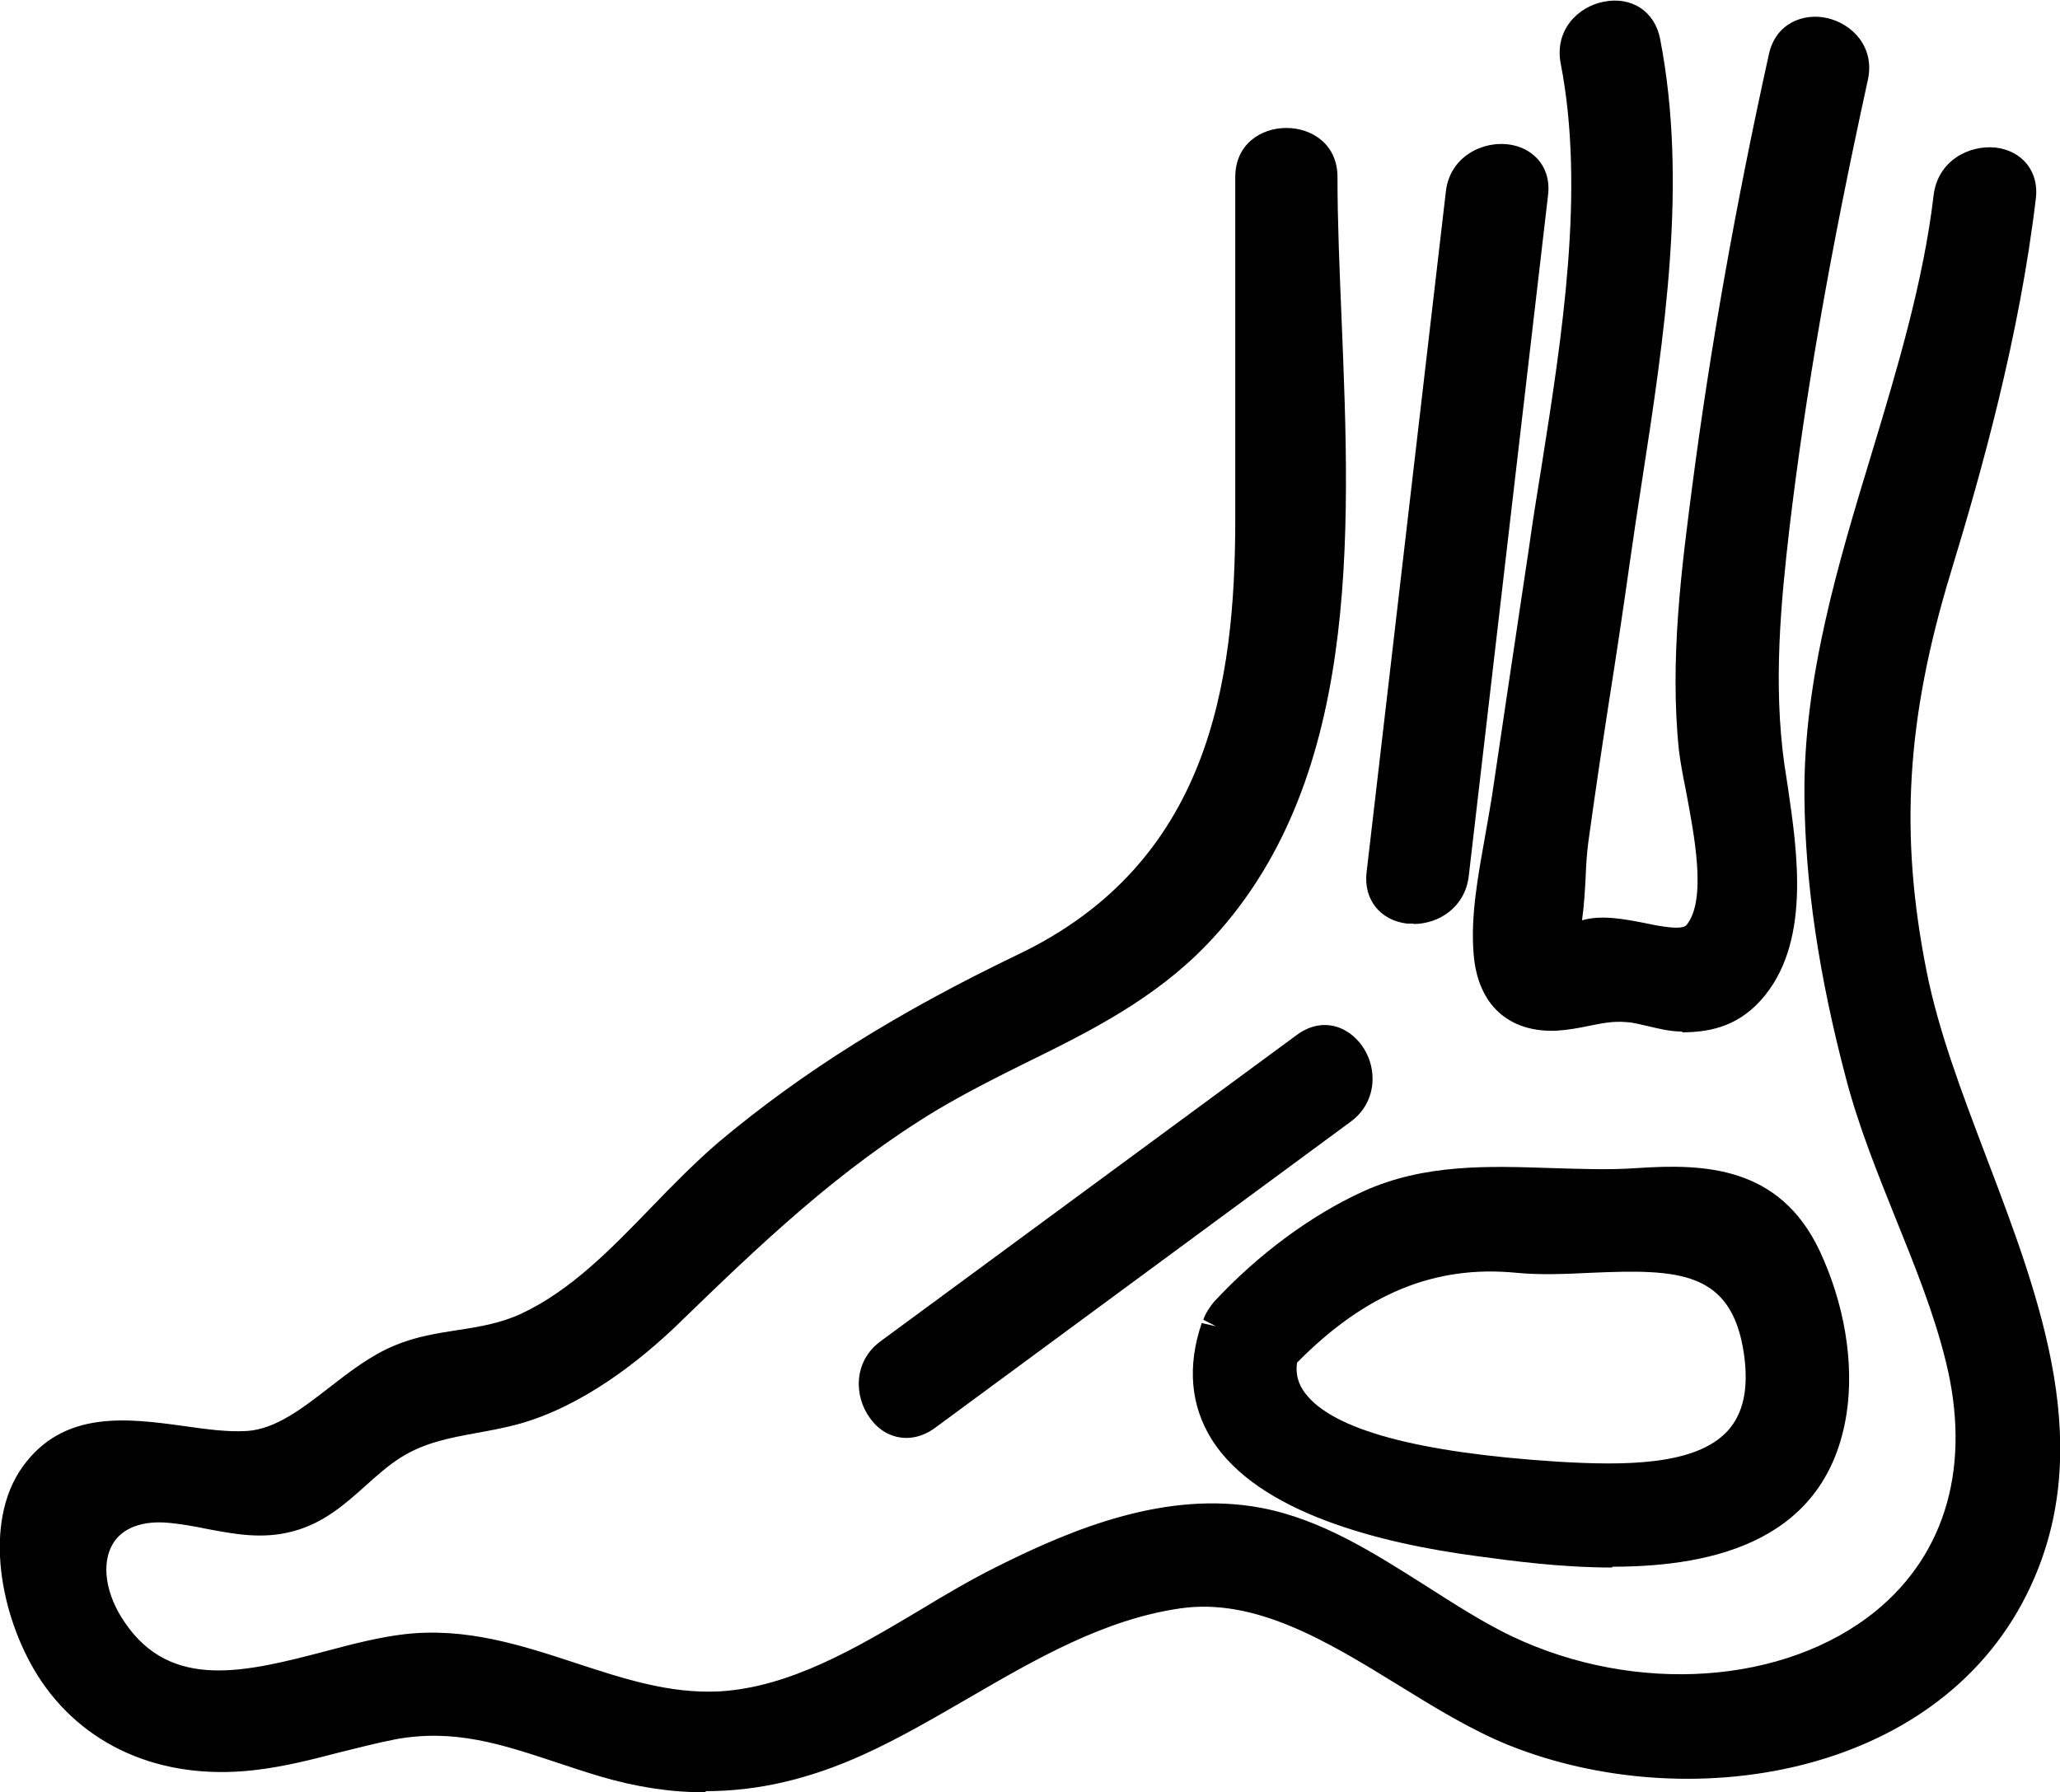 <?xml version="1.0" encoding="UTF-8"?>
<svg id="_레이어_2" data-name="레이어 2" xmlns="http://www.w3.org/2000/svg" viewBox="0 0 50.38 43.84">
  <defs>
    <style>
      .cls-1 {
        fill: #000;
        stroke-width: 0px;
      }
    </style>
  </defs>
  <g id="icon_3-4" data-name="icon 3-4">
    <g>
      <g>
        <path class="cls-1" d="M31.92,25.59c-3.39,2.5-6.79,5-10.18,7.5-.92.68-.03,2.24.91,1.55,3.39-2.5,6.79-5,10.18-7.5.92-.68.03-2.24-.91-1.55Z"/>
        <path class="cls-1" d="M22.17,35.17c-.34,0-.66-.16-.89-.48-.4-.54-.41-1.39.25-1.88l10.19-7.5c.34-.25.73-.31,1.09-.15.4.18.7.6.75,1.08.05.47-.14.91-.52,1.19l-10.18,7.5c-.22.16-.46.24-.69.24ZM32.4,25.77c-.08,0-.17.04-.27.1h0s-10.18,7.5-10.18,7.5c-.36.27-.26.69-.1.9.1.13.3.32.6.09l10.18-7.5c.23-.17.26-.39.24-.55-.03-.23-.16-.44-.34-.52-.04-.02-.09-.03-.13-.03Z"/>
      </g>
      <g>
        <path class="cls-1" d="M35.57,21.39c.65-5.55,1.29-11.11,1.94-16.66.13-1.15-1.67-1.14-1.8,0-.65,5.55-1.29,11.11-1.94,16.66-.13,1.15,1.67,1.14,1.8,0Z"/>
        <path class="cls-1" d="M34.57,22.59c-.05,0-.11,0-.16,0-.66-.08-1.06-.59-.99-1.24l1.94-16.66c.05-.48.34-.86.78-1.05.45-.19.96-.15,1.31.11.31.23.46.59.41,1.02l-1.94,16.66c-.09.76-.73,1.17-1.35,1.17ZM36.72,4.22c-.1,0-.2.02-.29.06-.15.06-.33.2-.36.49l-1.94,16.66c-.04.34.18.44.37.46.26.03.68-.09.74-.54l1.94-16.66c.02-.17-.02-.3-.13-.37-.08-.06-.2-.09-.32-.09Z"/>
      </g>
      <g>
        <path class="cls-1" d="M.84,36.09c-.93,1.29-.39,3.48.38,4.71,1.09,1.73,2.95,2.37,4.92,2.16,1.19-.12,2.3-.54,3.47-.76,1.91-.36,3.38.39,5.16.91,2.17.64,4.16.44,6.21-.5,2.59-1.19,4.94-3.18,7.83-3.6,2.97-.43,5.57,2.31,8.23,3.37,4.14,1.65,10.03.84,12.21-3.51,2.44-4.89-1.53-10.26-2.47-15.02-.71-3.56-.45-6.51.6-9.94.9-2.96,1.7-6,2.07-9.08.14-1.15-1.67-1.14-1.8,0-.59,4.97-3.2,9.68-3.16,14.68.02,2.29.43,4.6,1.01,6.81.63,2.38,1.86,4.55,2.45,6.92,1.7,6.9-5.6,9.72-11.11,7.1-2.02-.96-3.81-2.69-6.05-3.12-2.17-.41-4.35.46-6.25,1.42-2.18,1.1-4.38,2.94-6.91,3.08-2.69.15-4.92-1.72-7.67-1.4-2.32.27-5.47,2.09-7.18-.44-1-1.47-.52-3.17,1.44-2.98.97.1,1.9.49,2.89.22,1.05-.29,1.64-1.2,2.52-1.76.95-.6,1.91-.57,2.94-.85,1.41-.38,2.74-1.37,3.78-2.38,2.04-1.96,3.96-3.81,6.41-5.28,2.2-1.33,4.65-2.07,6.48-3.96,4.53-4.68,3.13-12.61,3.13-18.56,0-1.16-1.8-1.16-1.8,0v8.36c0,4.59-.92,8.77-5.5,10.96-2.61,1.25-5.04,2.69-7.27,4.55-1.64,1.37-2.94,3.32-4.92,4.25-1,.47-2.08.36-3.09.77-1.31.54-2.35,2.03-3.71,2.12-1.69.11-3.99-1-5.24.74"/>
        <path class="cls-1" d="M17.26,43.84c-.85,0-1.7-.13-2.58-.39-.37-.11-.73-.23-1.09-.35-1.33-.44-2.48-.82-3.91-.56-.46.09-.92.21-1.37.32-.69.18-1.39.36-2.13.44-2.26.25-4.18-.61-5.26-2.32-.91-1.45-1.35-3.73-.37-5.1h0c1-1.4,2.57-1.19,3.95-1,.56.08,1.08.15,1.55.12.69-.05,1.33-.54,2-1.06.5-.39,1.02-.79,1.6-1.03.52-.22,1.05-.3,1.56-.38.53-.08,1.04-.17,1.52-.39,1.23-.57,2.22-1.6,3.18-2.59.53-.55,1.08-1.11,1.66-1.61,2.06-1.73,4.4-3.19,7.34-4.6,4.67-2.24,5.3-6.64,5.3-10.65V4.33c0-1.6,2.5-1.6,2.5,0,0,1.1.05,2.25.1,3.47.22,5.35.47,11.42-3.32,15.33-1.27,1.31-2.84,2.1-4.37,2.85-.73.36-1.48.74-2.19,1.16-2.42,1.46-4.33,3.29-6.34,5.24-.92.89-2.35,2.03-3.94,2.46-.34.09-.67.15-1,.21-.65.12-1.26.23-1.85.6-.3.19-.57.43-.86.69-.5.45-1.02.91-1.76,1.11-.76.21-1.46.07-2.15-.06-.29-.06-.58-.11-.87-.14-.67-.07-1.17.12-1.4.51-.29.48-.18,1.24.29,1.92,1.14,1.69,2.99,1.21,4.94.7.67-.18,1.31-.34,1.91-.41,1.5-.17,2.85.27,4.16.7,1.19.39,2.31.76,3.53.7,1.73-.1,3.35-1.06,4.91-1.99.61-.37,1.24-.74,1.86-1.05,1.91-.96,4.18-1.88,6.48-1.45,1.48.28,2.77,1.11,4.02,1.9.69.44,1.4.9,2.11,1.24,3.03,1.44,6.69,1.19,8.91-.62,1.72-1.41,2.33-3.57,1.71-6.09-.29-1.19-.77-2.37-1.23-3.51-.44-1.1-.9-2.23-1.21-3.41-.67-2.53-1-4.78-1.02-6.89-.03-2.89.82-5.7,1.65-8.43.62-2.05,1.26-4.18,1.51-6.3.1-.82.84-1.23,1.52-1.16.65.08,1.06.59.98,1.24-.4,3.37-1.32,6.66-2.08,9.15-1.09,3.58-1.26,6.41-.59,9.77.29,1.45.85,2.93,1.45,4.51,1.35,3.55,2.75,7.22.99,10.73-2.25,4.49-8.32,5.41-12.65,3.68-.92-.37-1.83-.93-2.72-1.48-1.71-1.05-3.48-2.14-5.33-1.87-1.86.27-3.53,1.24-5.15,2.18-.83.48-1.7.99-2.58,1.39-1.32.6-2.58.9-3.87.9ZM10.62,41.76c1.13,0,2.14.33,3.19.68.35.11.7.23,1.06.34,2.05.6,3.94.45,5.96-.48.85-.39,1.7-.88,2.52-1.36,1.68-.97,3.42-1.98,5.4-2.27,2.1-.3,3.98.85,5.8,1.97.9.55,1.75,1.08,2.61,1.42,4.05,1.62,9.69.8,11.76-3.34,1.62-3.24.28-6.76-1.02-10.17-.61-1.6-1.19-3.12-1.48-4.62-.68-3.44-.5-6.47.61-10.11.75-2.46,1.66-5.71,2.06-9.02.04-.34-.18-.44-.37-.46-.25-.03-.68.09-.74.54-.26,2.18-.91,4.34-1.54,6.42-.81,2.67-1.64,5.44-1.62,8.22.02,2.05.35,4.25,1,6.72.3,1.13.75,2.25,1.19,3.32.47,1.16.96,2.36,1.26,3.6.69,2.8,0,5.21-1.95,6.8-2.42,1.97-6.38,2.26-9.65.71-.76-.36-1.49-.83-2.19-1.28-1.19-.76-2.42-1.55-3.77-1.81-2.09-.4-4.22.48-6.03,1.39-.6.3-1.19.65-1.82,1.03-1.63.98-3.32,1.98-5.22,2.09-1.36.07-2.6-.33-3.79-.73-1.29-.43-2.5-.83-3.85-.67-.56.07-1.17.22-1.82.39-2,.52-4.27,1.11-5.69-.99-.62-.92-.74-1.94-.31-2.67.22-.37.78-.98,2.07-.85.32.03.63.09.94.15.63.12,1.23.24,1.82.08.58-.16,1.01-.55,1.48-.96.29-.26.6-.53.95-.75.7-.45,1.41-.57,2.1-.7.31-.05.62-.11.94-.2,1.44-.39,2.77-1.46,3.63-2.29,2.05-1.97,3.98-3.83,6.47-5.33.73-.44,1.5-.82,2.24-1.19,1.54-.77,2.99-1.49,4.18-2.71,3.58-3.7,3.34-9.6,3.13-14.81-.05-1.23-.1-2.39-.1-3.5,0-.51-.5-.52-.55-.52s-.55.01-.55.52v8.36c0,4.23-.68,8.87-5.7,11.28-2.89,1.38-5.18,2.82-7.2,4.51-.56.47-1.09,1.02-1.61,1.55-1,1.04-2.04,2.11-3.39,2.74-.57.26-1.14.36-1.7.45-.49.08-.96.15-1.4.34-.5.21-.97.58-1.44.94-.72.56-1.47,1.15-2.38,1.21-.54.03-1.12-.04-1.69-.12-1.3-.17-2.53-.34-3.29.72h0c-.85,1.19-.28,3.24.39,4.32.94,1.5,2.58,2.21,4.59,2,.68-.07,1.33-.24,2.02-.42.47-.12.94-.24,1.41-.33.37-.07.73-.1,1.07-.1Z"/>
      </g>
      <g>
        <path class="cls-1" d="M29.8,32.28s-.02.05-.03.07c0,.02-.02.04-.03.06,0,.02-.02.04-.03.06-1.25,3.77,3.75,4.89,6.44,5.24,3.05.4,8.01.91,8.64-3.18.19-1.24-.09-2.65-.63-3.79-.83-1.77-2.32-1.94-4.12-1.82-2.23.15-4.48-.41-6.57.53-1.31.59-2.55,1.56-3.53,2.61-.06.07-.11.13-.14.2ZM37.09,30.79c2.4.22,5.42-.95,5.89,2.27.46,3.16-2.52,3.19-4.9,3.04-1.5-.1-7.21-.44-6.7-2.94,1.58-1.63,3.38-2.59,5.7-2.38Z"/>
        <path class="cls-1" d="M39.42,38.34c-1.24,0-2.43-.16-3.31-.28-2.33-.31-5.35-1.05-6.48-2.86-.51-.82-.6-1.78-.24-2.84l.35.08-.31-.16s.01-.03.02-.06c.03-.06.04-.09.06-.12.06-.1.12-.19.19-.27,1.08-1.16,2.37-2.11,3.64-2.69,1.5-.68,3.07-.62,4.6-.57.69.02,1.4.05,2.1,0,1.64-.11,3.48-.05,4.46,2.02.61,1.3.85,2.75.66,3.99-.48,3.07-3.18,3.74-5.72,3.74ZM29.76,32.38l.31.16c-.31.92-.25,1.66.15,2.3.99,1.57,3.8,2.25,5.98,2.54,3.97.52,7.72.54,8.25-2.88.17-1.09-.05-2.43-.6-3.58-.72-1.52-1.93-1.74-3.78-1.62-.73.05-1.46.02-2.17,0-1.51-.05-2.93-.1-4.28.51-1.19.54-2.41,1.43-3.42,2.53-.03.04-.06.08-.09.13v.02s-.04-.02-.04-.02l-.32-.07ZM39.35,36.5c-.42,0-.85-.02-1.28-.05-2.38-.15-5.61-.51-6.7-1.93-.32-.42-.43-.9-.32-1.42l.02-.1.07-.07c1.84-1.9,3.75-2.69,5.99-2.48h0c.56.05,1.17.02,1.76,0,1.89-.08,4.04-.18,4.44,2.57.15,1.05-.04,1.88-.58,2.46-.75.81-2.02,1.02-3.41,1.02ZM31.72,33.33c-.04.28.03.53.21.76.68.88,2.74,1.44,6.15,1.66,1.64.1,3.39.1,4.17-.75.39-.43.52-1.04.4-1.89-.3-2.03-1.6-2.07-3.72-1.98-.62.03-1.25.06-1.86,0-1.98-.19-3.68.51-5.34,2.19Z"/>
      </g>
      <g>
        <path class="cls-1" d="M36.82,19.5c-.17,1.19-.55,2.59-.45,3.8.08,1,.62,1.59,1.67,1.54.65-.03,1.08-.26,1.76-.2.44.04.89.24,1.33.23.65,0,1.16-.16,1.62-.66,1.26-1.38.73-3.86.51-5.5-.27-1.95-.1-3.89.12-5.84.43-3.7,1.12-7.38,1.92-11.02.25-1.13-1.49-1.61-1.74-.48-.76,3.47-1.4,6.97-1.86,10.5-.28,2.11-.54,4.28-.33,6.41.11,1.04.9,3.54.12,4.53-.45.56-1.91-.28-2.78.02-.26.09-.43.11-.53.12,0,0,0,0,0,0,.25-.67.19-1.68.28-2.39.32-2.3.7-4.58,1.02-6.88.57-4.05,1.54-8.6.74-12.68-.22-1.14-1.96-.66-1.74.48.74,3.8-.24,8.22-.77,11.98-.29,2.02-.61,4.03-.9,6.04Z"/>
        <path class="cls-1" d="M41.12,25.23c-.28,0-.55-.07-.81-.13-.18-.04-.36-.09-.53-.1-.34-.03-.61.03-.91.09-.24.05-.5.1-.8.12-1.17.05-1.93-.63-2.03-1.87-.08-.93.11-1.93.28-2.89.06-.34.12-.67.17-.99.13-.88.26-1.75.39-2.63.17-1.14.34-2.27.51-3.41.09-.65.2-1.33.31-2.01.5-3.17,1.07-6.77.47-9.85-.16-.82.42-1.4,1.06-1.52.68-.13,1.24.24,1.37.91.68,3.5.11,7.24-.45,10.86-.1.65-.2,1.3-.29,1.94-.16,1.14-.33,2.27-.51,3.41-.18,1.16-.35,2.31-.51,3.47-.03.24-.05.52-.06.81-.02.36-.04.73-.09,1.07.47-.14,1.04-.03,1.55.07.38.08.91.18,1.01.04.5-.62.18-2.22-.02-3.29-.08-.39-.14-.73-.17-.98-.23-2.23.07-4.49.33-6.49.44-3.36,1.05-6.81,1.87-10.53.16-.75.83-1.02,1.42-.89.62.14,1.18.71,1,1.52-.92,4.2-1.53,7.69-1.92,10.99-.2,1.74-.4,3.76-.12,5.75l.08.52c.24,1.64.58,3.89-.67,5.26-.61.67-1.32.76-1.87.77,0,0-.02,0-.02,0ZM39.59,24.28c.08,0,.16,0,.24.01.21.02.42.07.64.12.24.06.46.11.66.11.63,0,1.01-.16,1.36-.54,1.02-1.12.72-3.18.49-4.68l-.08-.53c-.28-2.07-.09-4.14.12-5.92.39-3.32,1-6.83,1.93-11.06.1-.44-.27-.64-.47-.68-.12-.02-.49-.07-.58.36-.81,3.7-1.42,7.12-1.86,10.47-.25,1.96-.54,4.18-.32,6.33.02.24.09.56.16.92.25,1.26.58,2.99-.12,3.86-.37.47-1.04.33-1.7.21-.46-.09-.93-.18-1.24-.08-.28.1-.47.12-.58.14l-.39.05-.02-.48.04-.08c.13-.35.15-.89.18-1.42.02-.31.03-.61.07-.87.16-1.16.34-2.32.52-3.48.17-1.13.34-2.27.5-3.4.09-.64.19-1.29.29-1.94.55-3.56,1.11-7.24.45-10.62-.08-.4-.41-.38-.55-.35-.25.05-.59.27-.5.7.63,3.2.05,6.86-.46,10.09-.11.68-.21,1.35-.31,2-.16,1.14-.33,2.28-.51,3.42-.13.88-.26,1.75-.39,2.63h0c-.05.33-.11.67-.17,1.01-.17.92-.34,1.87-.27,2.71.07.86.47,1.25,1.31,1.22.25-.01.46-.05.69-.1.27-.06.54-.11.87-.11Z"/>
      </g>
    </g>
  </g>
</svg>